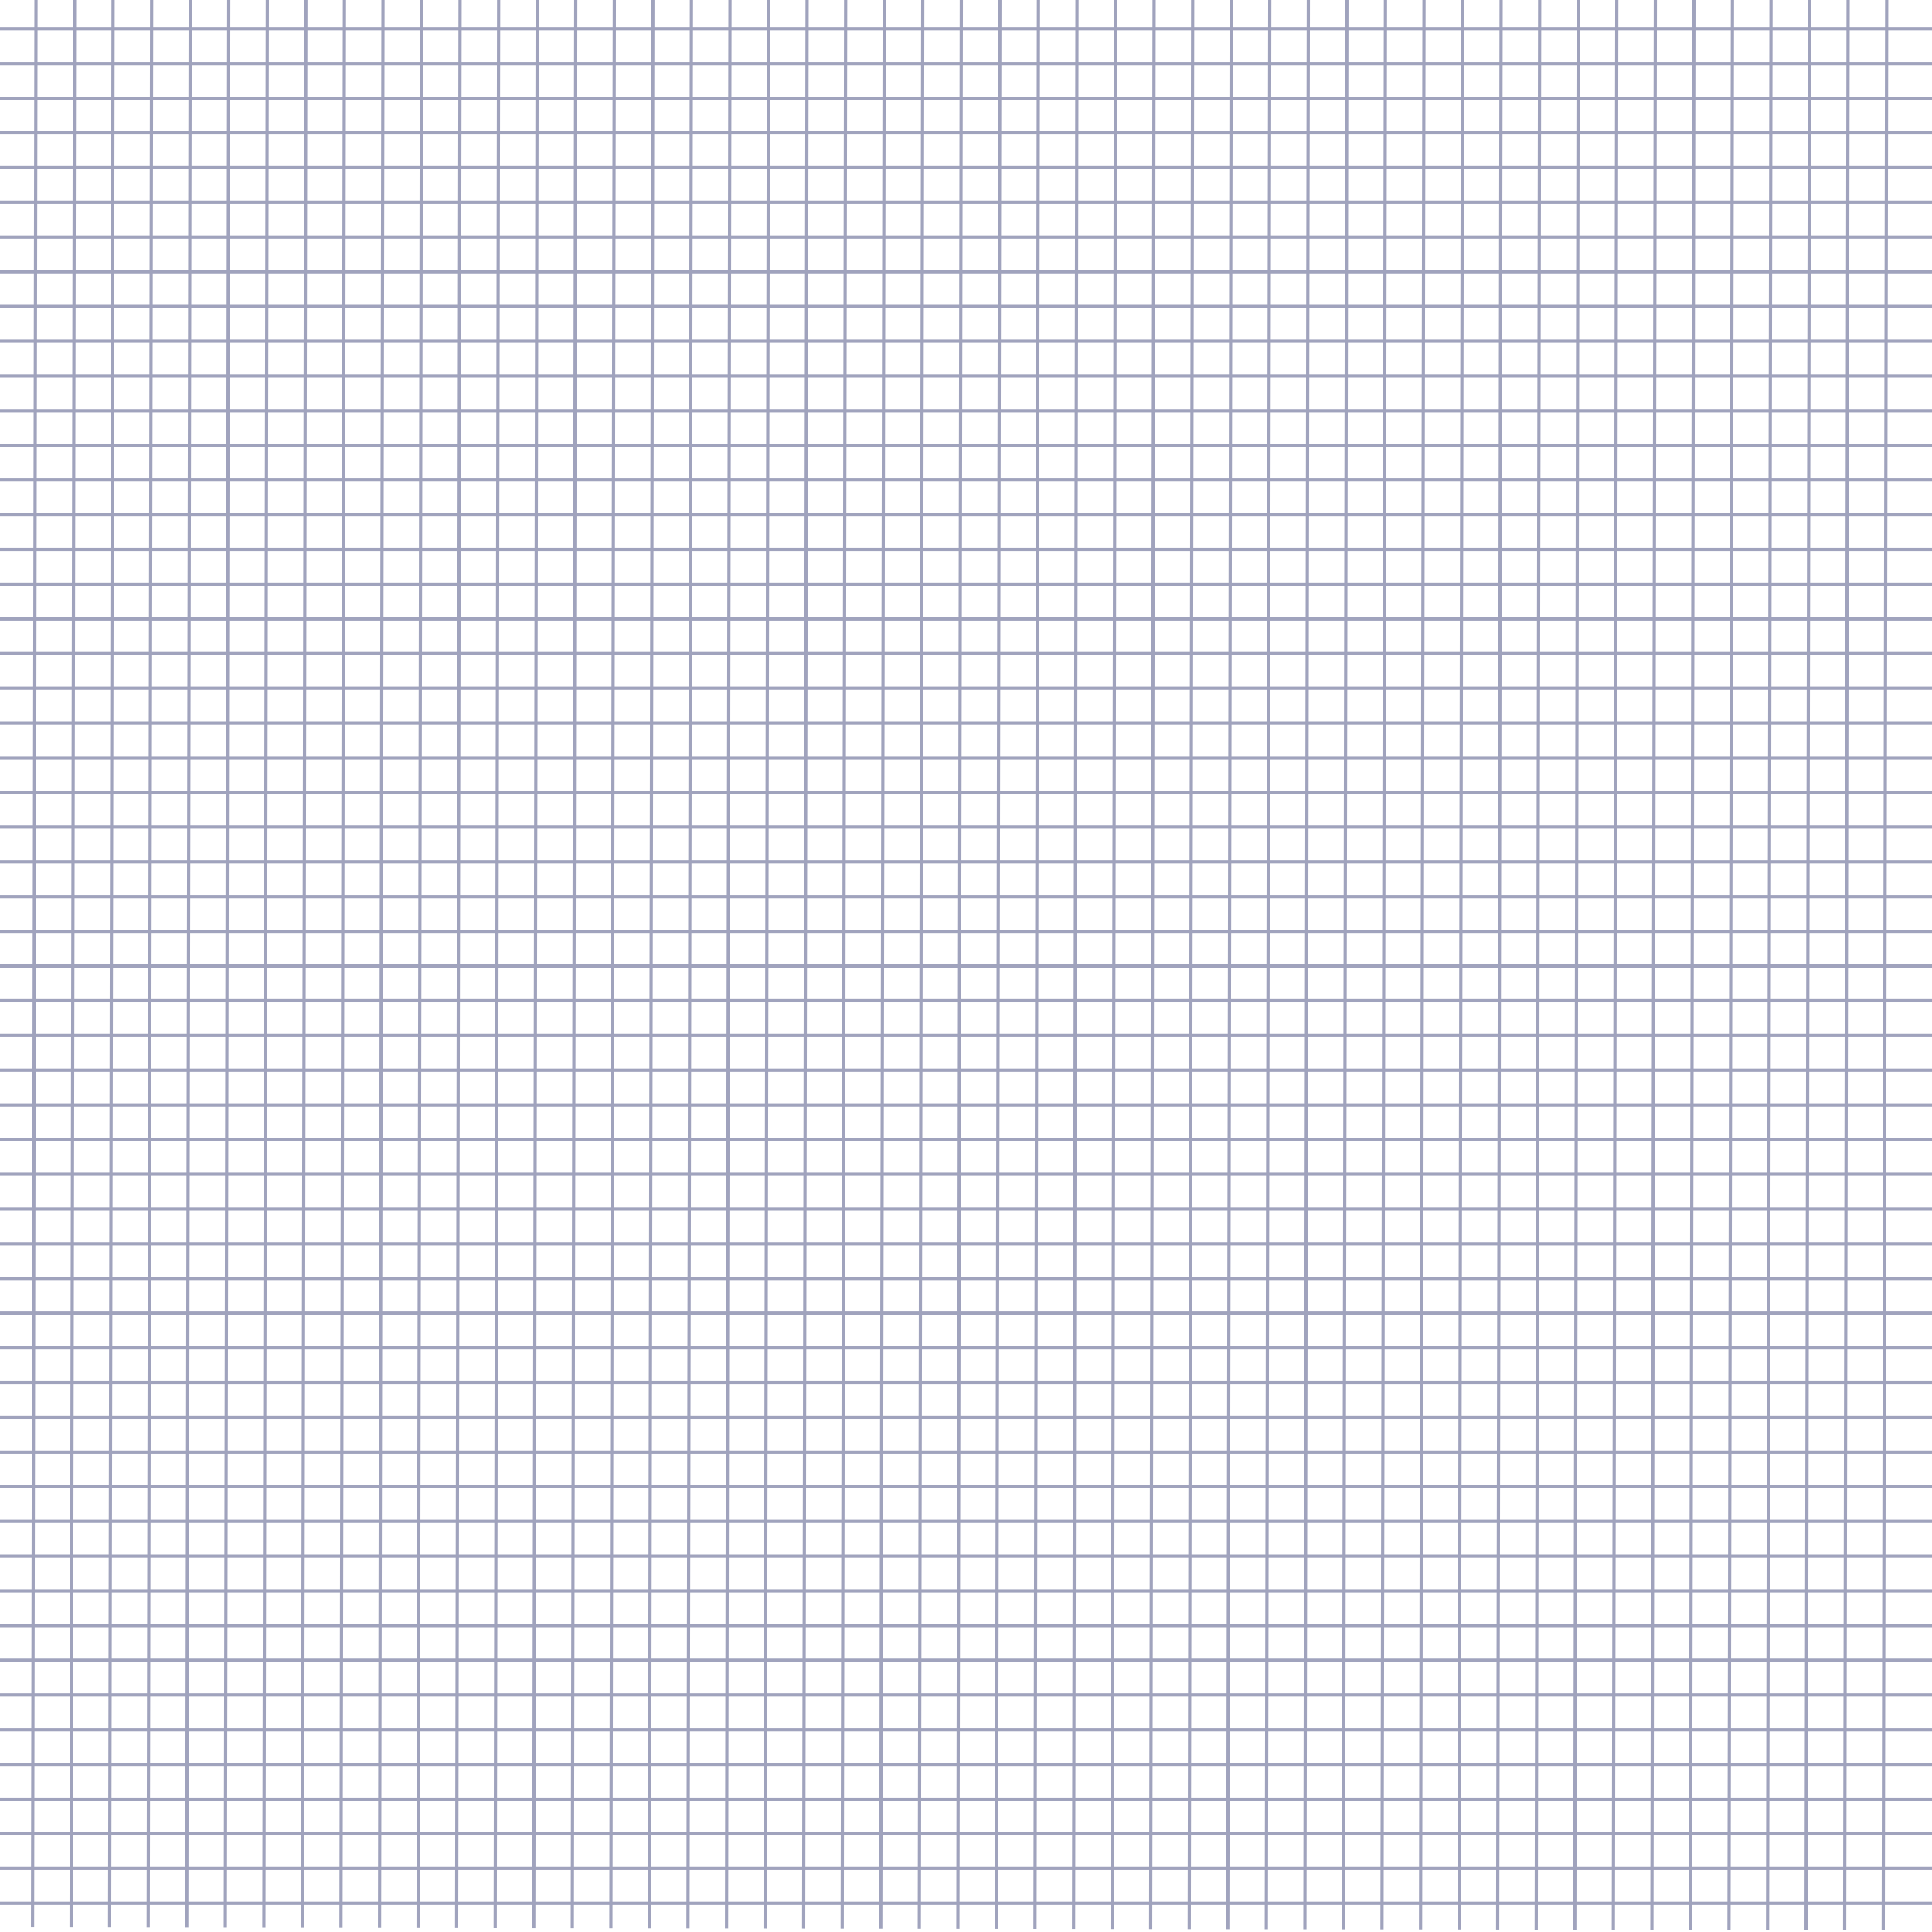 <svg width="1729" height="1729" viewBox="0 0 1729 1729" fill="none" xmlns="http://www.w3.org/2000/svg">
<g clip-path="url(#clip0_1308_11225)">
<path d="M1729 55.385H0V58.267H1729V55.385Z" fill="#A0A3BD"/>
<path d="M1729 117.515H0V120.397H1729V117.515Z" fill="#A0A3BD"/>
<path d="M1729 179.644H0V182.526H1729V179.644Z" fill="#A0A3BD"/>
<path d="M1729 241.773H0V244.655H1729V241.773Z" fill="#A0A3BD"/>
<path d="M1729 303.902H0V306.784H1729V303.902Z" fill="#A0A3BD"/>
<path d="M1729 366.031H0V368.913H1729V366.031Z" fill="#A0A3BD"/>
<path d="M1729 428.161H0V431.043H1729V428.161Z" fill="#A0A3BD"/>
<path d="M1729 490.29H0V493.172H1729V490.29Z" fill="#A0A3BD"/>
<path d="M1729 552.419H0V555.301H1729V552.419Z" fill="#A0A3BD"/>
<path d="M1729 614.548H0V617.43H1729V614.548Z" fill="#A0A3BD"/>
<path d="M1729 676.677H0V679.559H1729V676.677Z" fill="#A0A3BD"/>
<path d="M1729 738.806H0V741.688H1729V738.806Z" fill="#A0A3BD"/>
<path d="M1729 800.936H0V803.818H1729V800.936Z" fill="#A0A3BD"/>
<path d="M1729 863.065H0V865.947H1729V863.065Z" fill="#A0A3BD"/>
<path d="M1729 925.194H0V928.076H1729V925.194Z" fill="#A0A3BD"/>
<path d="M1729 987.323H0V990.205H1729V987.323Z" fill="#A0A3BD"/>
<path d="M1729 1049.45H0V1052.33H1729V1049.45Z" fill="#A0A3BD"/>
<path d="M1729 1111.58H0V1114.46H1729V1111.58Z" fill="#A0A3BD"/>
<path d="M1729 1173.71H0V1176.59H1729V1173.71Z" fill="#A0A3BD"/>
<path d="M1729 1235.84H0V1238.72H1729V1235.84Z" fill="#A0A3BD"/>
<path d="M1729 1297.97H0V1300.85H1729V1297.97Z" fill="#A0A3BD"/>
<path d="M1729 1360.1H0V1362.98H1729V1360.1Z" fill="#A0A3BD"/>
<path d="M1729 1422.23H0V1425.11H1729V1422.23Z" fill="#A0A3BD"/>
<path d="M1729 1484.36H0V1487.24H1729V1484.36Z" fill="#A0A3BD"/>
<path d="M1729 1546.49H0V1549.37H1729V1546.49Z" fill="#A0A3BD"/>
<path d="M1729 1608.61H0V1611.5H1729V1608.61Z" fill="#A0A3BD"/>
<path d="M1729 1670.74H0V1673.63H1729V1670.74Z" fill="#A0A3BD"/>
<path d="M1729 24.321H0V27.203H1729V24.321Z" fill="#A0A3BD"/>
<path d="M1729 86.45H0V89.332H1729V86.45Z" fill="#A0A3BD"/>
<path d="M1729 148.579H0V151.461H1729V148.579Z" fill="#A0A3BD"/>
<path d="M1729 210.708H0V213.59H1729V210.708Z" fill="#A0A3BD"/>
<path d="M1729 272.838H0V275.72H1729V272.838Z" fill="#A0A3BD"/>
<path d="M1729 334.967H0V337.849H1729V334.967Z" fill="#A0A3BD"/>
<path d="M1729 397.096H0V399.978H1729V397.096Z" fill="#A0A3BD"/>
<path d="M1729 459.225H0V462.107H1729V459.225Z" fill="#A0A3BD"/>
<path d="M1729 521.354H0V524.236H1729V521.354Z" fill="#A0A3BD"/>
<path d="M1729 583.483H0V586.365H1729V583.483Z" fill="#A0A3BD"/>
<path d="M1729 645.613H0V648.495H1729V645.613Z" fill="#A0A3BD"/>
<path d="M1729 707.742H0V710.624H1729V707.742Z" fill="#A0A3BD"/>
<path d="M1729 769.871H0V772.753H1729V769.871Z" fill="#A0A3BD"/>
<path d="M1729 832H0V834.882H1729V832Z" fill="#A0A3BD"/>
<path d="M1729 894.129H0V897.011H1729V894.129Z" fill="#A0A3BD"/>
<path d="M1729 956.259H0V959.141H1729V956.259Z" fill="#A0A3BD"/>
<path d="M1729 1018.39H0V1021.27H1729V1018.39Z" fill="#A0A3BD"/>
<path d="M1729 1080.52H0V1083.4H1729V1080.52Z" fill="#A0A3BD"/>
<path d="M1729 1142.65H0V1145.53H1729V1142.65Z" fill="#A0A3BD"/>
<path d="M1729 1204.78H0V1207.66H1729V1204.78Z" fill="#A0A3BD"/>
<path d="M1729 1266.9H0V1269.79H1729V1266.9Z" fill="#A0A3BD"/>
<path d="M1729 1329.03H0V1331.92H1729V1329.03Z" fill="#A0A3BD"/>
<path d="M1729 1391.16H0V1394.04H1729V1391.16Z" fill="#A0A3BD"/>
<path d="M1729 1453.29H0V1456.17H1729V1453.29Z" fill="#A0A3BD"/>
<path d="M1729 1515.42H0V1518.3H1729V1515.42Z" fill="#A0A3BD"/>
<path d="M1729 1577.55H0V1580.43H1729V1577.55Z" fill="#A0A3BD"/>
<path d="M1729 1639.68H0V1642.56H1729V1639.68Z" fill="#A0A3BD"/>
<path d="M1729 1701.81H0V1704.69H1729V1701.81Z" fill="#A0A3BD"/>
<path d="M30.768 -4.097L27.674 1724.9L30.556 1724.91L33.65 -4.092L30.768 -4.097Z" fill="#A0A3BD"/>
<path d="M99.778 -3.993L96.684 1725L99.566 1725.01L102.66 -3.988L99.778 -3.993Z" fill="#A0A3BD"/>
<path d="M168.788 -3.89L165.694 1725.11L168.576 1725.11L171.67 -3.885L168.788 -3.89Z" fill="#A0A3BD"/>
<path d="M237.798 -3.787L234.704 1725.21L237.586 1725.22L240.68 -3.782L237.798 -3.787Z" fill="#A0A3BD"/>
<path d="M306.808 -3.684L303.714 1725.31L306.596 1725.32L309.69 -3.679L306.808 -3.684Z" fill="#A0A3BD"/>
<path d="M375.818 -3.581L372.724 1725.42L375.606 1725.42L378.7 -3.576L375.818 -3.581Z" fill="#A0A3BD"/>
<path d="M444.828 -3.478L441.734 1725.52L444.616 1725.52L447.71 -3.472L444.828 -3.478Z" fill="#A0A3BD"/>
<path d="M513.838 -3.375L510.744 1725.62L513.626 1725.63L516.72 -3.37L513.838 -3.375Z" fill="#A0A3BD"/>
<path d="M582.848 -3.272L579.754 1725.73L582.636 1725.73L585.731 -3.266L582.848 -3.272Z" fill="#A0A3BD"/>
<path d="M651.859 -3.168L648.764 1725.83L651.646 1725.83L654.741 -3.163L651.859 -3.168Z" fill="#A0A3BD"/>
<path d="M720.869 -3.065L717.774 1725.93L720.656 1725.94L723.75 -3.06L720.869 -3.065Z" fill="#A0A3BD"/>
<path d="M789.879 -2.962L786.784 1726.04L789.666 1726.04L792.761 -2.957L789.879 -2.962Z" fill="#A0A3BD"/>
<path d="M858.889 -2.859L855.794 1726.14L858.676 1726.14L861.771 -2.854L858.889 -2.859Z" fill="#A0A3BD"/>
<path d="M927.899 -2.756L924.804 1726.24L927.686 1726.25L930.781 -2.75L927.899 -2.756Z" fill="#A0A3BD"/>
<path d="M996.909 -2.652L993.814 1726.35L996.696 1726.35L999.791 -2.647L996.909 -2.652Z" fill="#A0A3BD"/>
<path d="M1065.92 -2.55L1062.82 1726.45L1065.71 1726.45L1068.8 -2.544L1065.92 -2.55Z" fill="#A0A3BD"/>
<path d="M1134.93 -2.446L1131.83 1726.55L1134.72 1726.56L1137.81 -2.441L1134.93 -2.446Z" fill="#A0A3BD"/>
<path d="M1203.94 -2.343L1200.84 1726.65L1203.73 1726.66L1206.82 -2.338L1203.94 -2.343Z" fill="#A0A3BD"/>
<path d="M1272.95 -2.24L1269.85 1726.76L1272.74 1726.76L1275.83 -2.234L1272.95 -2.24Z" fill="#A0A3BD"/>
<path d="M1341.96 -2.137L1338.86 1726.86L1341.75 1726.87L1344.84 -2.132L1341.96 -2.137Z" fill="#A0A3BD"/>
<path d="M1410.97 -2.034L1407.87 1726.96L1410.76 1726.97L1413.85 -2.028L1410.97 -2.034Z" fill="#A0A3BD"/>
<path d="M1479.98 -1.93L1476.89 1727.07L1479.77 1727.07L1482.86 -1.925L1479.98 -1.93Z" fill="#A0A3BD"/>
<path d="M1548.99 -1.828L1545.9 1727.17L1548.78 1727.17L1551.87 -1.822L1548.99 -1.828Z" fill="#A0A3BD"/>
<path d="M1618 -1.724L1614.9 1727.27L1617.79 1727.28L1620.88 -1.719L1618 -1.724Z" fill="#A0A3BD"/>
<path d="M1687.01 -1.621L1683.92 1727.38L1686.8 1727.38L1689.89 -1.616L1687.01 -1.621Z" fill="#A0A3BD"/>
<path d="M65.273 -4.045L62.178 1724.95L65.061 1724.96L68.155 -4.04L65.273 -4.045Z" fill="#A0A3BD"/>
<path d="M134.283 -3.942L131.189 1725.06L134.071 1725.06L137.165 -3.937L134.283 -3.942Z" fill="#A0A3BD"/>
<path d="M203.293 -3.839L200.199 1725.16L203.081 1725.16L206.175 -3.834L203.293 -3.839Z" fill="#A0A3BD"/>
<path d="M272.303 -3.736L269.209 1725.26L272.091 1725.27L275.185 -3.73L272.303 -3.736Z" fill="#A0A3BD"/>
<path d="M341.313 -3.632L338.219 1725.37L341.101 1725.37L344.195 -3.627L341.313 -3.632Z" fill="#A0A3BD"/>
<path d="M410.323 -3.53L407.229 1725.47L410.111 1725.47L413.205 -3.524L410.323 -3.53Z" fill="#A0A3BD"/>
<path d="M479.334 -3.426L476.239 1725.57L479.121 1725.58L482.216 -3.421L479.334 -3.426Z" fill="#A0A3BD"/>
<path d="M548.344 -3.323L545.249 1725.67L548.131 1725.68L551.226 -3.318L548.344 -3.323Z" fill="#A0A3BD"/>
<path d="M617.354 -3.22L614.259 1725.78L617.141 1725.78L620.236 -3.214L617.354 -3.22Z" fill="#A0A3BD"/>
<path d="M686.364 -3.117L683.269 1725.88L686.151 1725.89L689.246 -3.112L686.364 -3.117Z" fill="#A0A3BD"/>
<path d="M755.374 -3.014L752.279 1725.98L755.161 1725.99L758.256 -3.008L755.374 -3.014Z" fill="#A0A3BD"/>
<path d="M824.384 -2.91L821.289 1726.09L824.171 1726.09L827.266 -2.905L824.384 -2.91Z" fill="#A0A3BD"/>
<path d="M893.394 -2.807L890.299 1726.19L893.181 1726.2L896.276 -2.802L893.394 -2.807Z" fill="#A0A3BD"/>
<path d="M962.404 -2.704L959.309 1726.29L962.191 1726.3L965.286 -2.699L962.404 -2.704Z" fill="#A0A3BD"/>
<path d="M1031.41 -2.601L1028.32 1726.4L1031.2 1726.4L1034.3 -2.596L1031.41 -2.601Z" fill="#A0A3BD"/>
<path d="M1100.42 -2.498L1097.33 1726.5L1100.21 1726.5L1103.31 -2.492L1100.42 -2.498Z" fill="#A0A3BD"/>
<path d="M1169.43 -2.395L1166.34 1726.6L1169.22 1726.61L1172.32 -2.39L1169.43 -2.395Z" fill="#A0A3BD"/>
<path d="M1238.44 -2.292L1235.35 1726.71L1238.23 1726.71L1241.33 -2.286L1238.44 -2.292Z" fill="#A0A3BD"/>
<path d="M1307.45 -2.188L1304.36 1726.81L1307.24 1726.81L1310.34 -2.183L1307.45 -2.188Z" fill="#A0A3BD"/>
<path d="M1376.46 -2.085L1373.37 1726.91L1376.25 1726.92L1379.35 -2.08L1376.46 -2.085Z" fill="#A0A3BD"/>
<path d="M1445.47 -1.982L1442.38 1727.02L1445.26 1727.02L1448.36 -1.977L1445.47 -1.982Z" fill="#A0A3BD"/>
<path d="M1514.48 -1.879L1511.39 1727.12L1514.27 1727.12L1517.37 -1.874L1514.48 -1.879Z" fill="#A0A3BD"/>
<path d="M1583.49 -1.776L1580.4 1727.22L1583.28 1727.23L1586.38 -1.77L1583.49 -1.776Z" fill="#A0A3BD"/>
<path d="M1652.5 -1.672L1649.41 1727.33L1652.29 1727.33L1655.39 -1.667L1652.5 -1.672Z" fill="#A0A3BD"/>
</g>
<defs>
<clipPath id="clip0_1308_11225">
<rect width="1729" height="1729" fill="white"/>
</clipPath>
</defs>
</svg>
